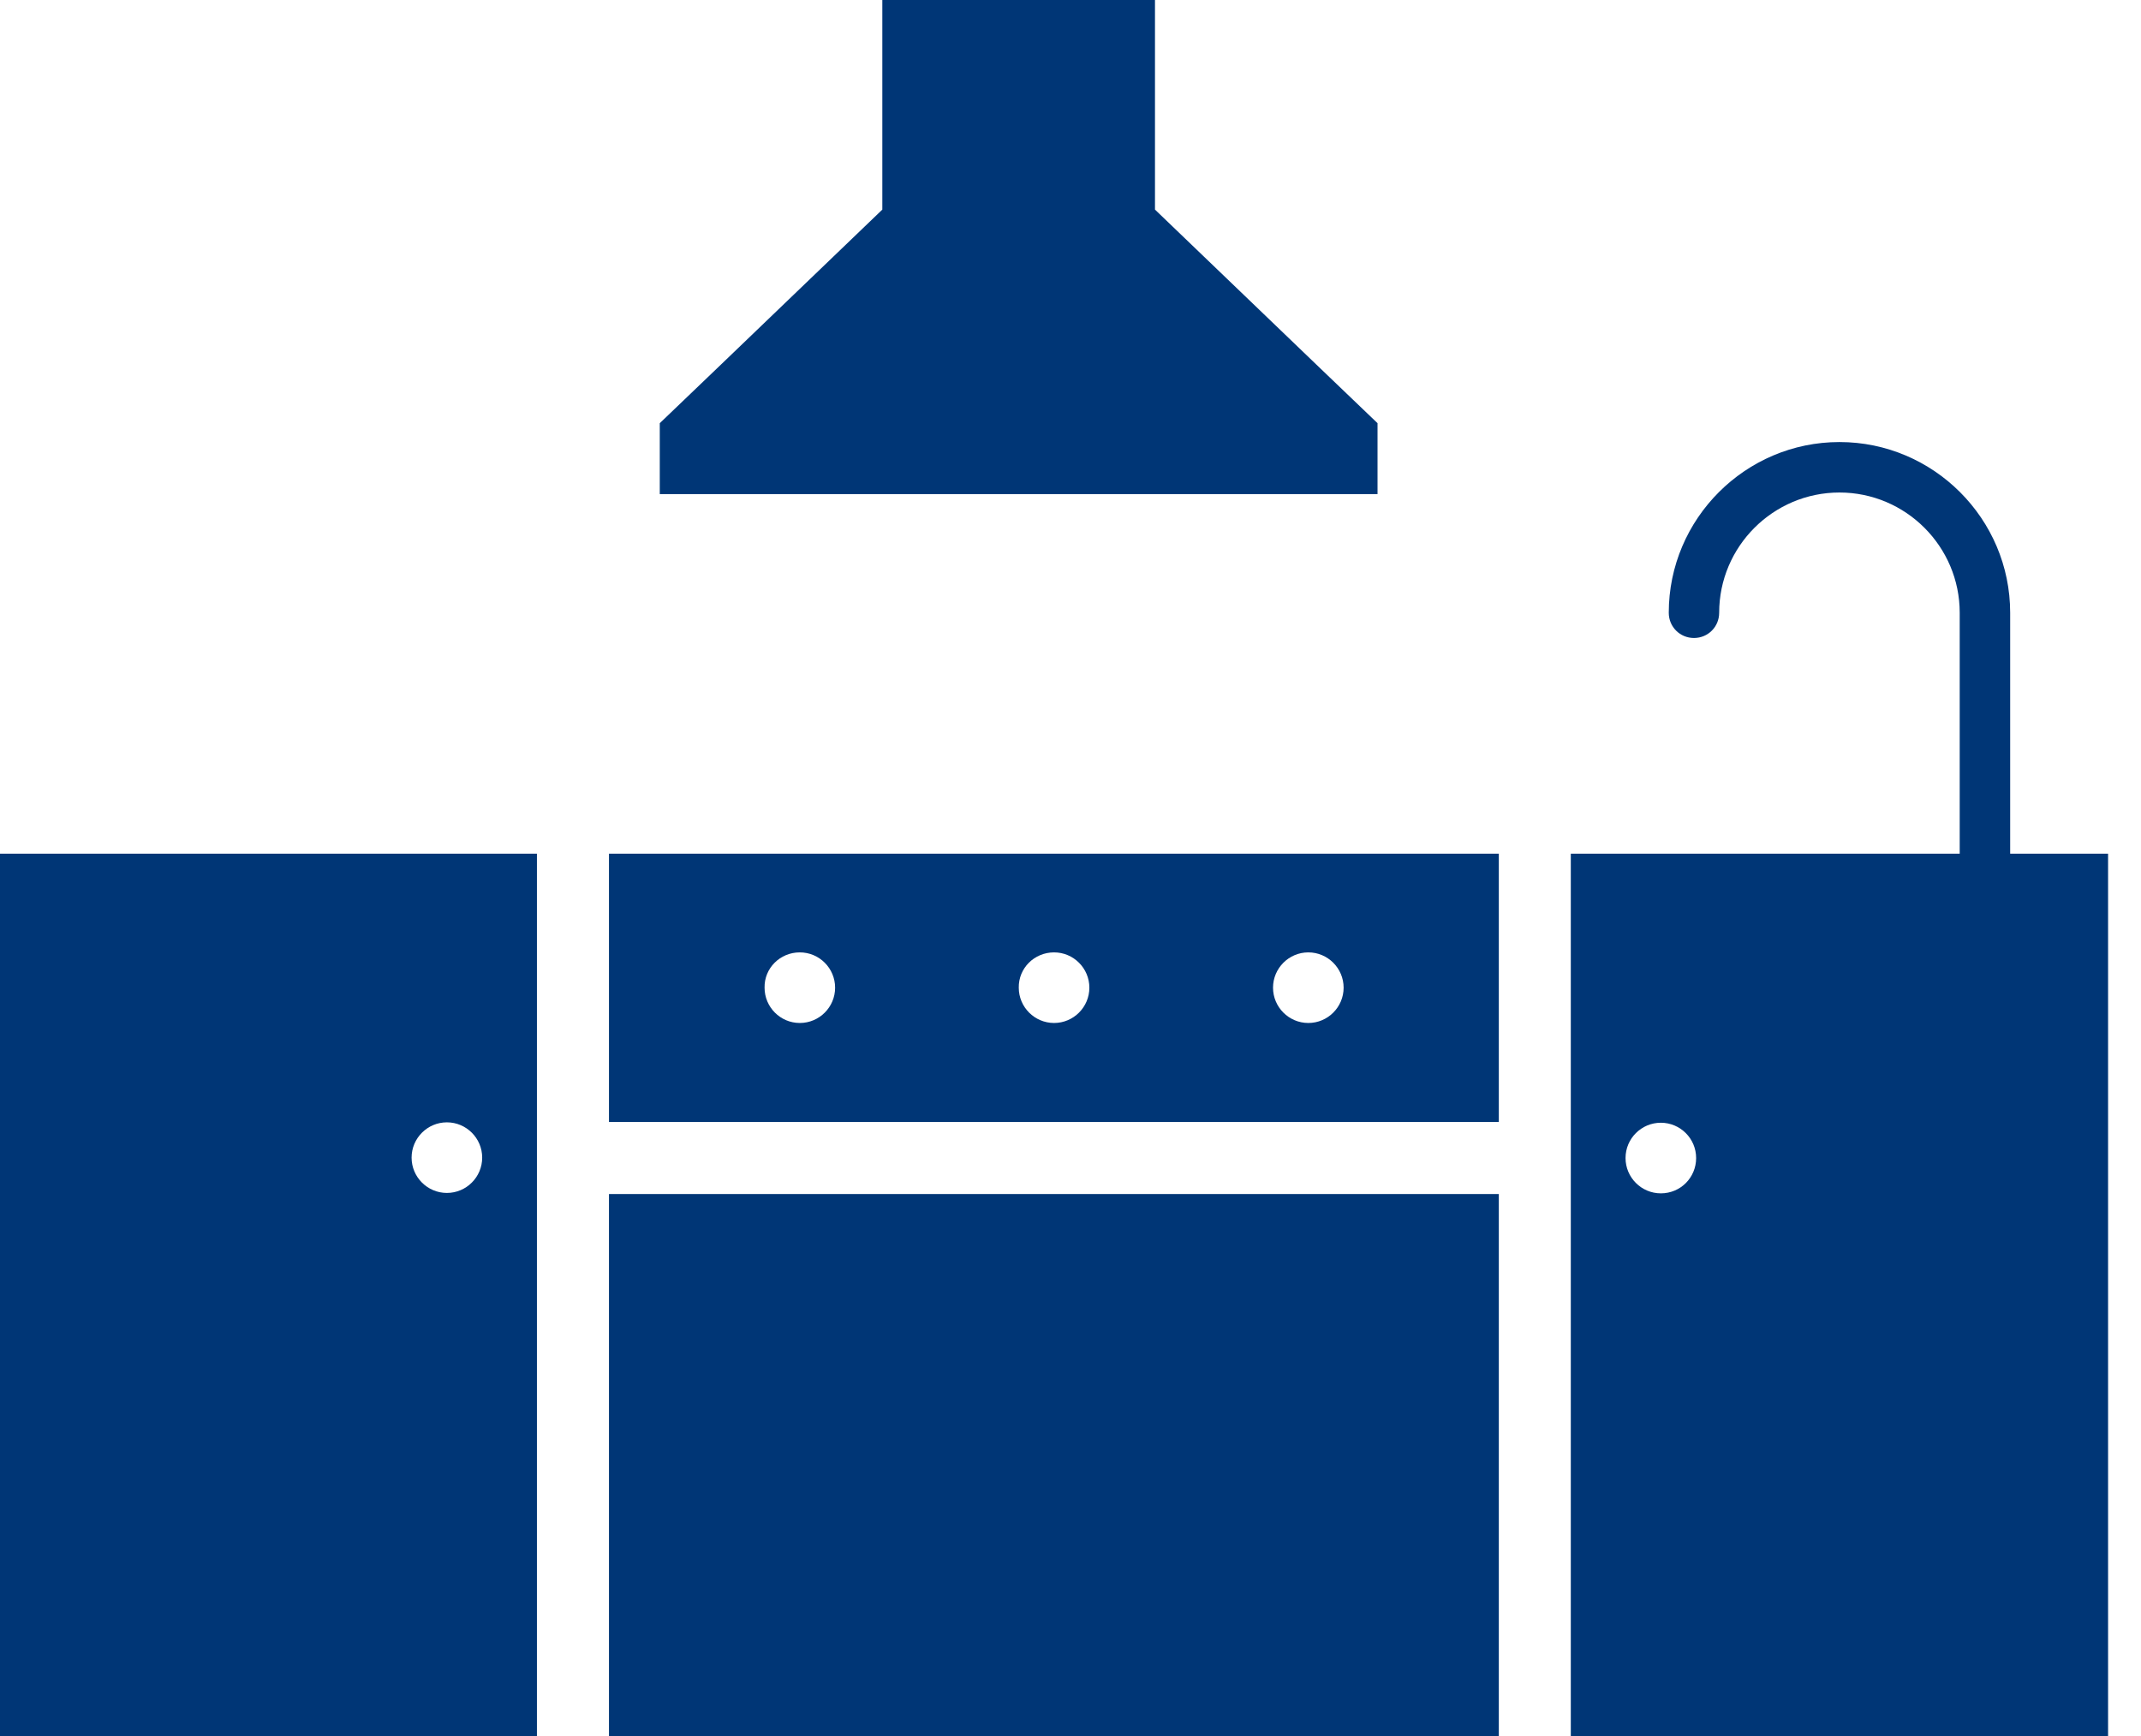 <svg width="37" height="30" viewBox="0 0 37 30" fill="none" xmlns="http://www.w3.org/2000/svg">
<path d="M23.806 7.313L22.785 6.335L19.96 3.622V0H15.248V3.622L12.423 6.335L11.402 7.313V8.539H23.806V7.313Z" fill="#003676"/>
<path d="M-0 30H9.279V20.011V14.753H-0V30ZM7.723 19.395C8.059 19.395 8.333 19.669 8.333 20.005C8.333 20.341 8.059 20.615 7.723 20.615C7.387 20.615 7.113 20.341 7.113 20.005C7.113 19.669 7.387 19.395 7.723 19.395Z" fill="#003676"/>
<path d="M34.739 14.753V10.589C34.739 8.965 33.413 7.639 31.789 7.639C30.165 7.639 28.839 8.965 28.839 10.589C28.839 10.832 29.032 11.025 29.275 11.025C29.517 11.025 29.71 10.832 29.71 10.589C29.71 9.444 30.644 8.511 31.789 8.511C32.934 8.511 33.867 9.444 33.867 10.589V14.753H27.146V20.012V30H36.431V14.753H34.739ZM28.702 20.622C28.366 20.622 28.092 20.348 28.092 20.012C28.092 19.675 28.366 19.402 28.702 19.402C29.038 19.402 29.312 19.675 29.312 20.012C29.312 20.348 29.044 20.622 28.702 20.622Z" fill="#003676"/>
<path d="M10.524 19.389H25.902V14.753H10.524V19.389ZM22.61 16.458C22.946 16.458 23.22 16.732 23.22 17.068C23.22 17.404 22.946 17.678 22.61 17.678C22.274 17.678 22 17.404 22 17.068C22 16.732 22.274 16.458 22.61 16.458ZM18.216 16.458C18.552 16.458 18.826 16.732 18.826 17.068C18.826 17.404 18.552 17.678 18.216 17.678C17.88 17.678 17.606 17.404 17.606 17.068C17.6 16.732 17.874 16.458 18.216 16.458ZM13.822 16.458C14.159 16.458 14.432 16.732 14.432 17.068C14.432 17.404 14.159 17.678 13.822 17.678C13.486 17.678 13.213 17.404 13.213 17.068C13.206 16.732 13.48 16.458 13.822 16.458Z" fill="#003676"/>
<path d="M25.902 20.634H10.524V30H25.902V20.634Z" fill="#003676"/>
</svg>
